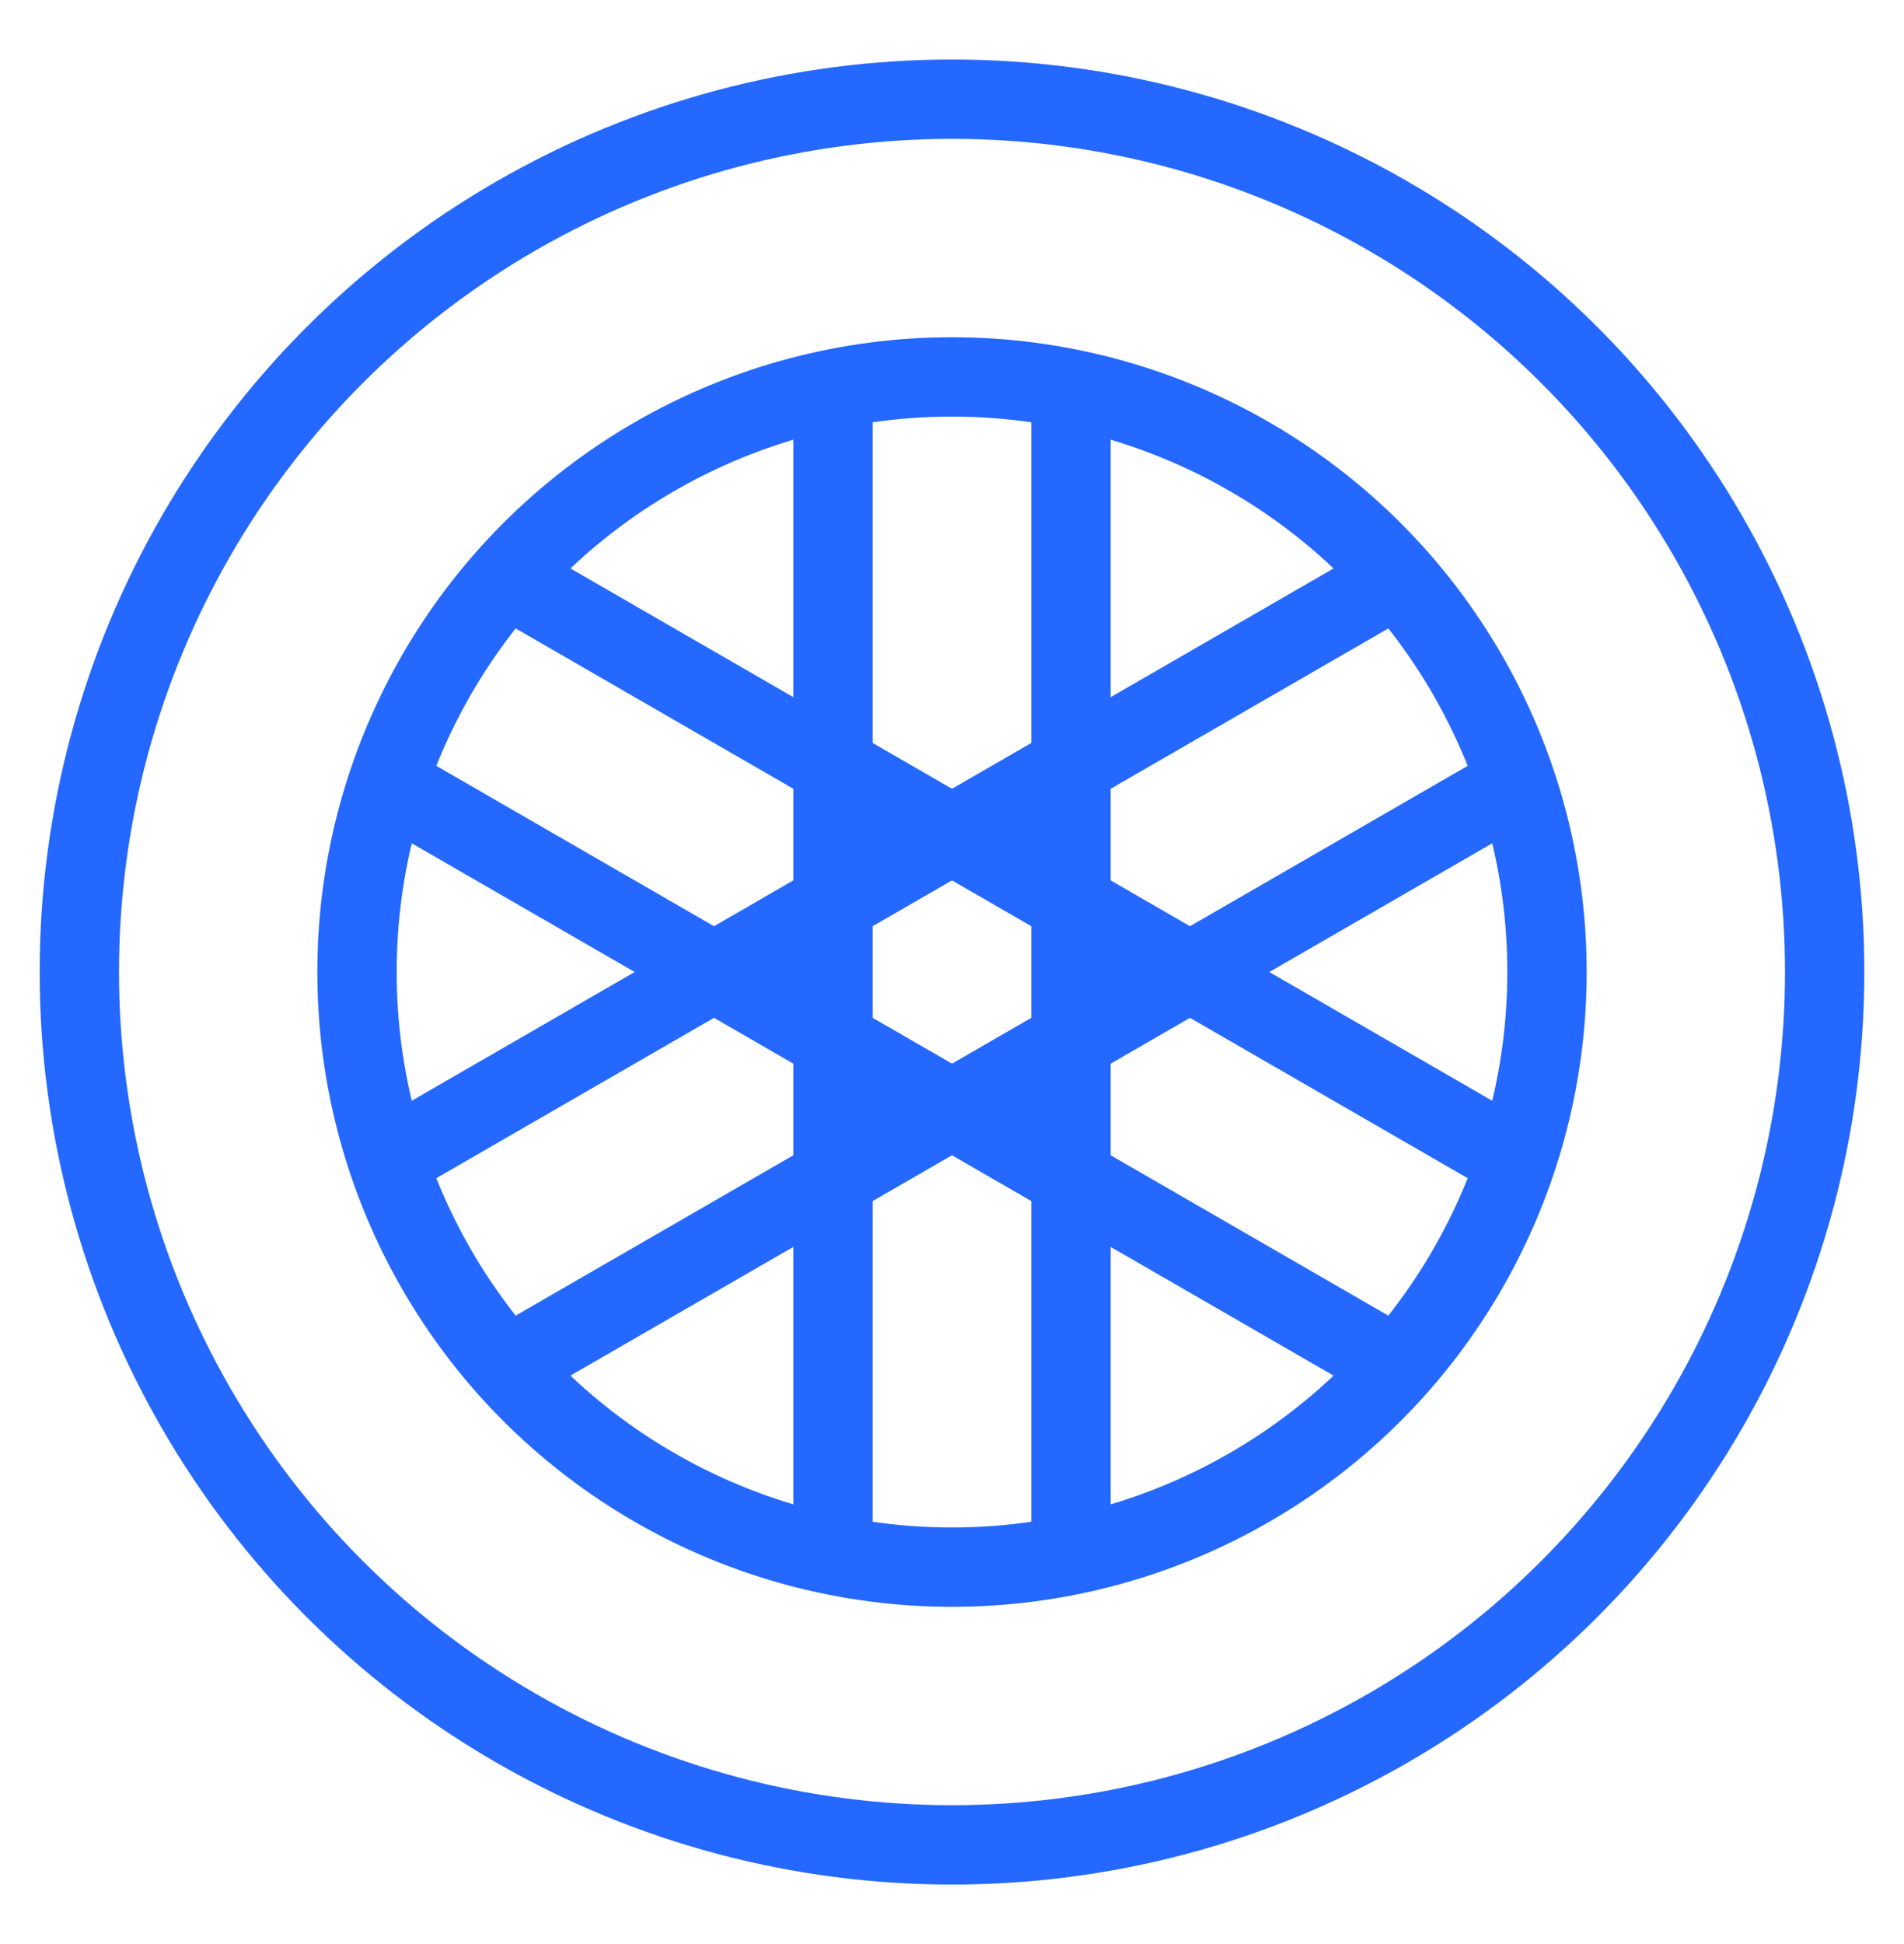 <svg width="48" height="49" viewBox="0 0 48 49" fill="none" xmlns="http://www.w3.org/2000/svg">
<circle cx="24" cy="24.5" r="22" stroke="#2468FF" stroke-width="2" stroke-miterlimit="10"/>
<circle cx="24" cy="24.5" r="15" stroke="#2468FF" stroke-width="2" stroke-miterlimit="10"/>
<path d="M21 9.5V39.5M27 9.5V39.5" stroke="#2468FF" stroke-width="2" stroke-miterlimit="10"/>
<path d="M35.49 14.402L9.509 29.402M38.49 19.598L12.509 34.598" stroke="#2468FF" stroke-width="2" stroke-miterlimit="10"/>
<path d="M9.51 19.598L35.49 34.598M12.51 14.402L38.49 29.402" stroke="#2468FF" stroke-width="2" stroke-miterlimit="10"/>
</svg>
